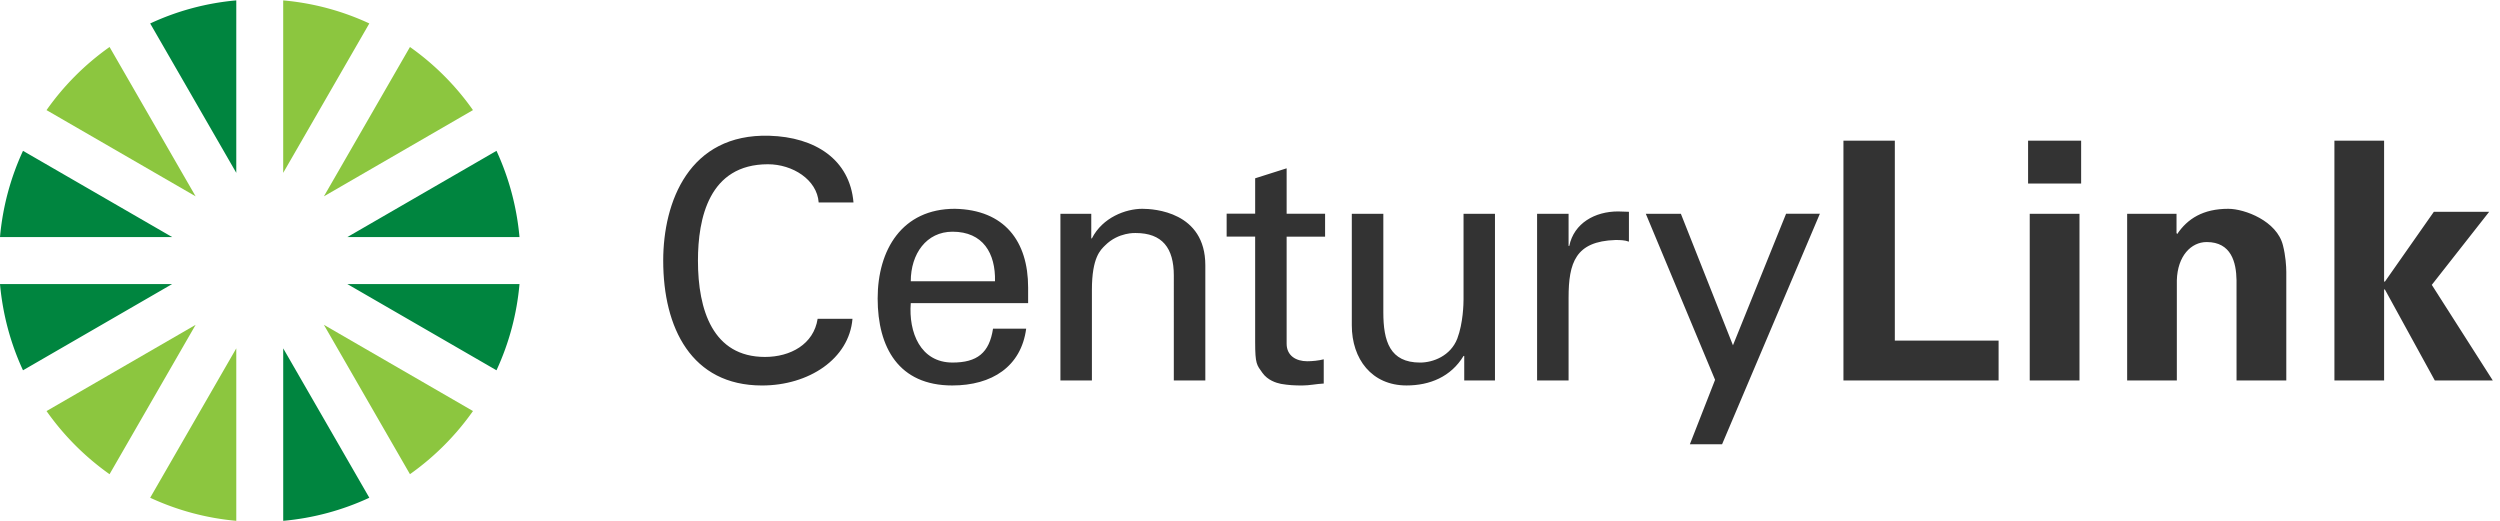<svg viewBox="0 0 144 30" xmlns="http://www.w3.org/2000/svg"><g fill="none"><path d="M2.68 23.677a15.125 15.125 0 0 0 3.63 3.637l4.958-8.604-8.587 4.967m3.63-20.97A15.071 15.071 0 0 0 2.68 6.343l8.588 4.966L6.31 2.705M21.272 1.35a14.877 14.877 0 0 0-4.96-1.327v9.933l4.96-8.604M8.65 28.67A14.954 14.954 0 0 0 13.61 30v-9.935L8.65 28.67M27.244 6.343a15.067 15.067 0 0 0-3.63-3.636l-4.957 8.602 8.587-4.968m-3.63 20.972a15.143 15.143 0 0 0 3.63-3.637l-8.588-4.967 4.958 8.604" fill="#8CC63F"/><path d="M29.923 13.655a15.083 15.083 0 0 0-1.325-4.967l-8.59 4.967h9.915zM0 16.363c.16 1.765.616 3.436 1.325 4.966l8.592-4.968H0zm1.325-7.675A14.986 14.986 0 0 0 0 13.655h9.917L1.325 8.688zm18.683 7.675l8.59 4.966a14.923 14.923 0 0 0 1.325-4.968h-9.915zM8.65 1.35l4.96 8.605V.022a14.835 14.835 0 0 0-4.96 1.33V1.35zM16.313 30a14.954 14.954 0 0 0 4.96-1.33l-4.96-8.605V30z" fill="#00853F"/><path d="M47.156 11.663c-.095-1.322-1.51-2.202-2.922-2.202-3.402 0-4.032 3.12-4.032 5.554 0 2.85.862 5.545 3.86 5.545 1.468 0 2.807-.728 3.034-2.198h2.007c-.19 2.316-2.522 3.842-5.212 3.842-4.067 0-5.69-3.325-5.69-7.19 0-3.386 1.488-7.328 6.11-7.195 2.652.076 4.642 1.377 4.85 3.845h-2.003v-.002zM57.312 16.2c.038-1.61-.69-2.854-2.446-2.854-1.51 0-2.406 1.28-2.406 2.855h4.852zm-4.852 1.26c-.132 1.684.556 3.423 2.406 3.423 1.414 0 2.12-.553 2.332-1.95h1.91c-.29 2.18-1.967 3.27-4.26 3.27-3.073 0-4.295-2.178-4.295-5.01 0-2.812 1.41-5.166 4.447-5.166 2.865.056 4.22 1.875 4.22 4.53v.902h-6.76zm10.397-3.73h.037c.613-1.208 1.95-1.703 2.903-1.703.668 0 3.63.173 3.63 3.253v6.634h-1.815V15.87c0-1.588-.667-2.448-2.2-2.448 0 0-.99-.057-1.754.71-.267.264-.764.69-.764 2.563v5.22H61.08v-9.6h1.777v1.414zm9.44-1.42v-2.04l1.813-.575v2.618h2.215v1.32H74.11v6.165c0 .685.535 1.01 1.185 1.01.285 0 .667-.036.952-.112v1.396c-.417.02-.82.112-1.237.112-.44 0-.786-.017-1.223-.092-.287-.058-.767-.21-1.07-.633-.326-.46-.42-.497-.42-1.78v-6.07h-1.642v-1.32h1.64zm12.003.004h1.81v9.6h-1.77v-1.412h-.04c-.725 1.202-1.948 1.7-3.284 1.7-2.005 0-3.152-1.526-3.152-3.462v-6.426h1.816v5.68c0 1.666.38 2.89 2.12 2.89.743 0 1.754-.382 2.14-1.38.34-.895.36-2.024.36-2.255v-4.937zm6.05 9.6h-1.814v-9.6h1.814v1.853h.04c.268-1.318 1.487-1.988 2.806-1.988.228 0 .42.02.63.02v1.72c-.248-.094-.535-.094-.783-.094-2.293.075-2.693 1.3-2.693 3.328v4.76zm8.842 3.676h-1.856l1.452-3.712-3.99-9.564h2.02l3 7.575 3.06-7.577h1.946L99.192 25.59zm6.99-3.676V8.104h2.96V19.62h5.977v2.294h-8.938zm10.73 0h2.866v-9.6h-2.866v9.6zm-.095-11.342h3.056v-2.47h-3.056v2.47zm8.55 2.85l.038.06c.595-.883 1.49-1.455 2.942-1.455.954 0 2.807.705 3.15 2.104.153.594.193 1.208.193 1.533v6.252h-2.866V16.14c-.016-1.034-.306-2.198-1.718-2.198-.9 0-1.68.803-1.72 2.2v5.772h-2.862v-9.6h2.844v1.108zm11.958 2.778l.037.034 2.827-4.034h3.186l-3.304 4.208 3.513 5.506h-3.34l-2.884-5.257-.036.038v5.22h-2.862V8.102h2.862V16.2z" fill="#333"/></g></svg>